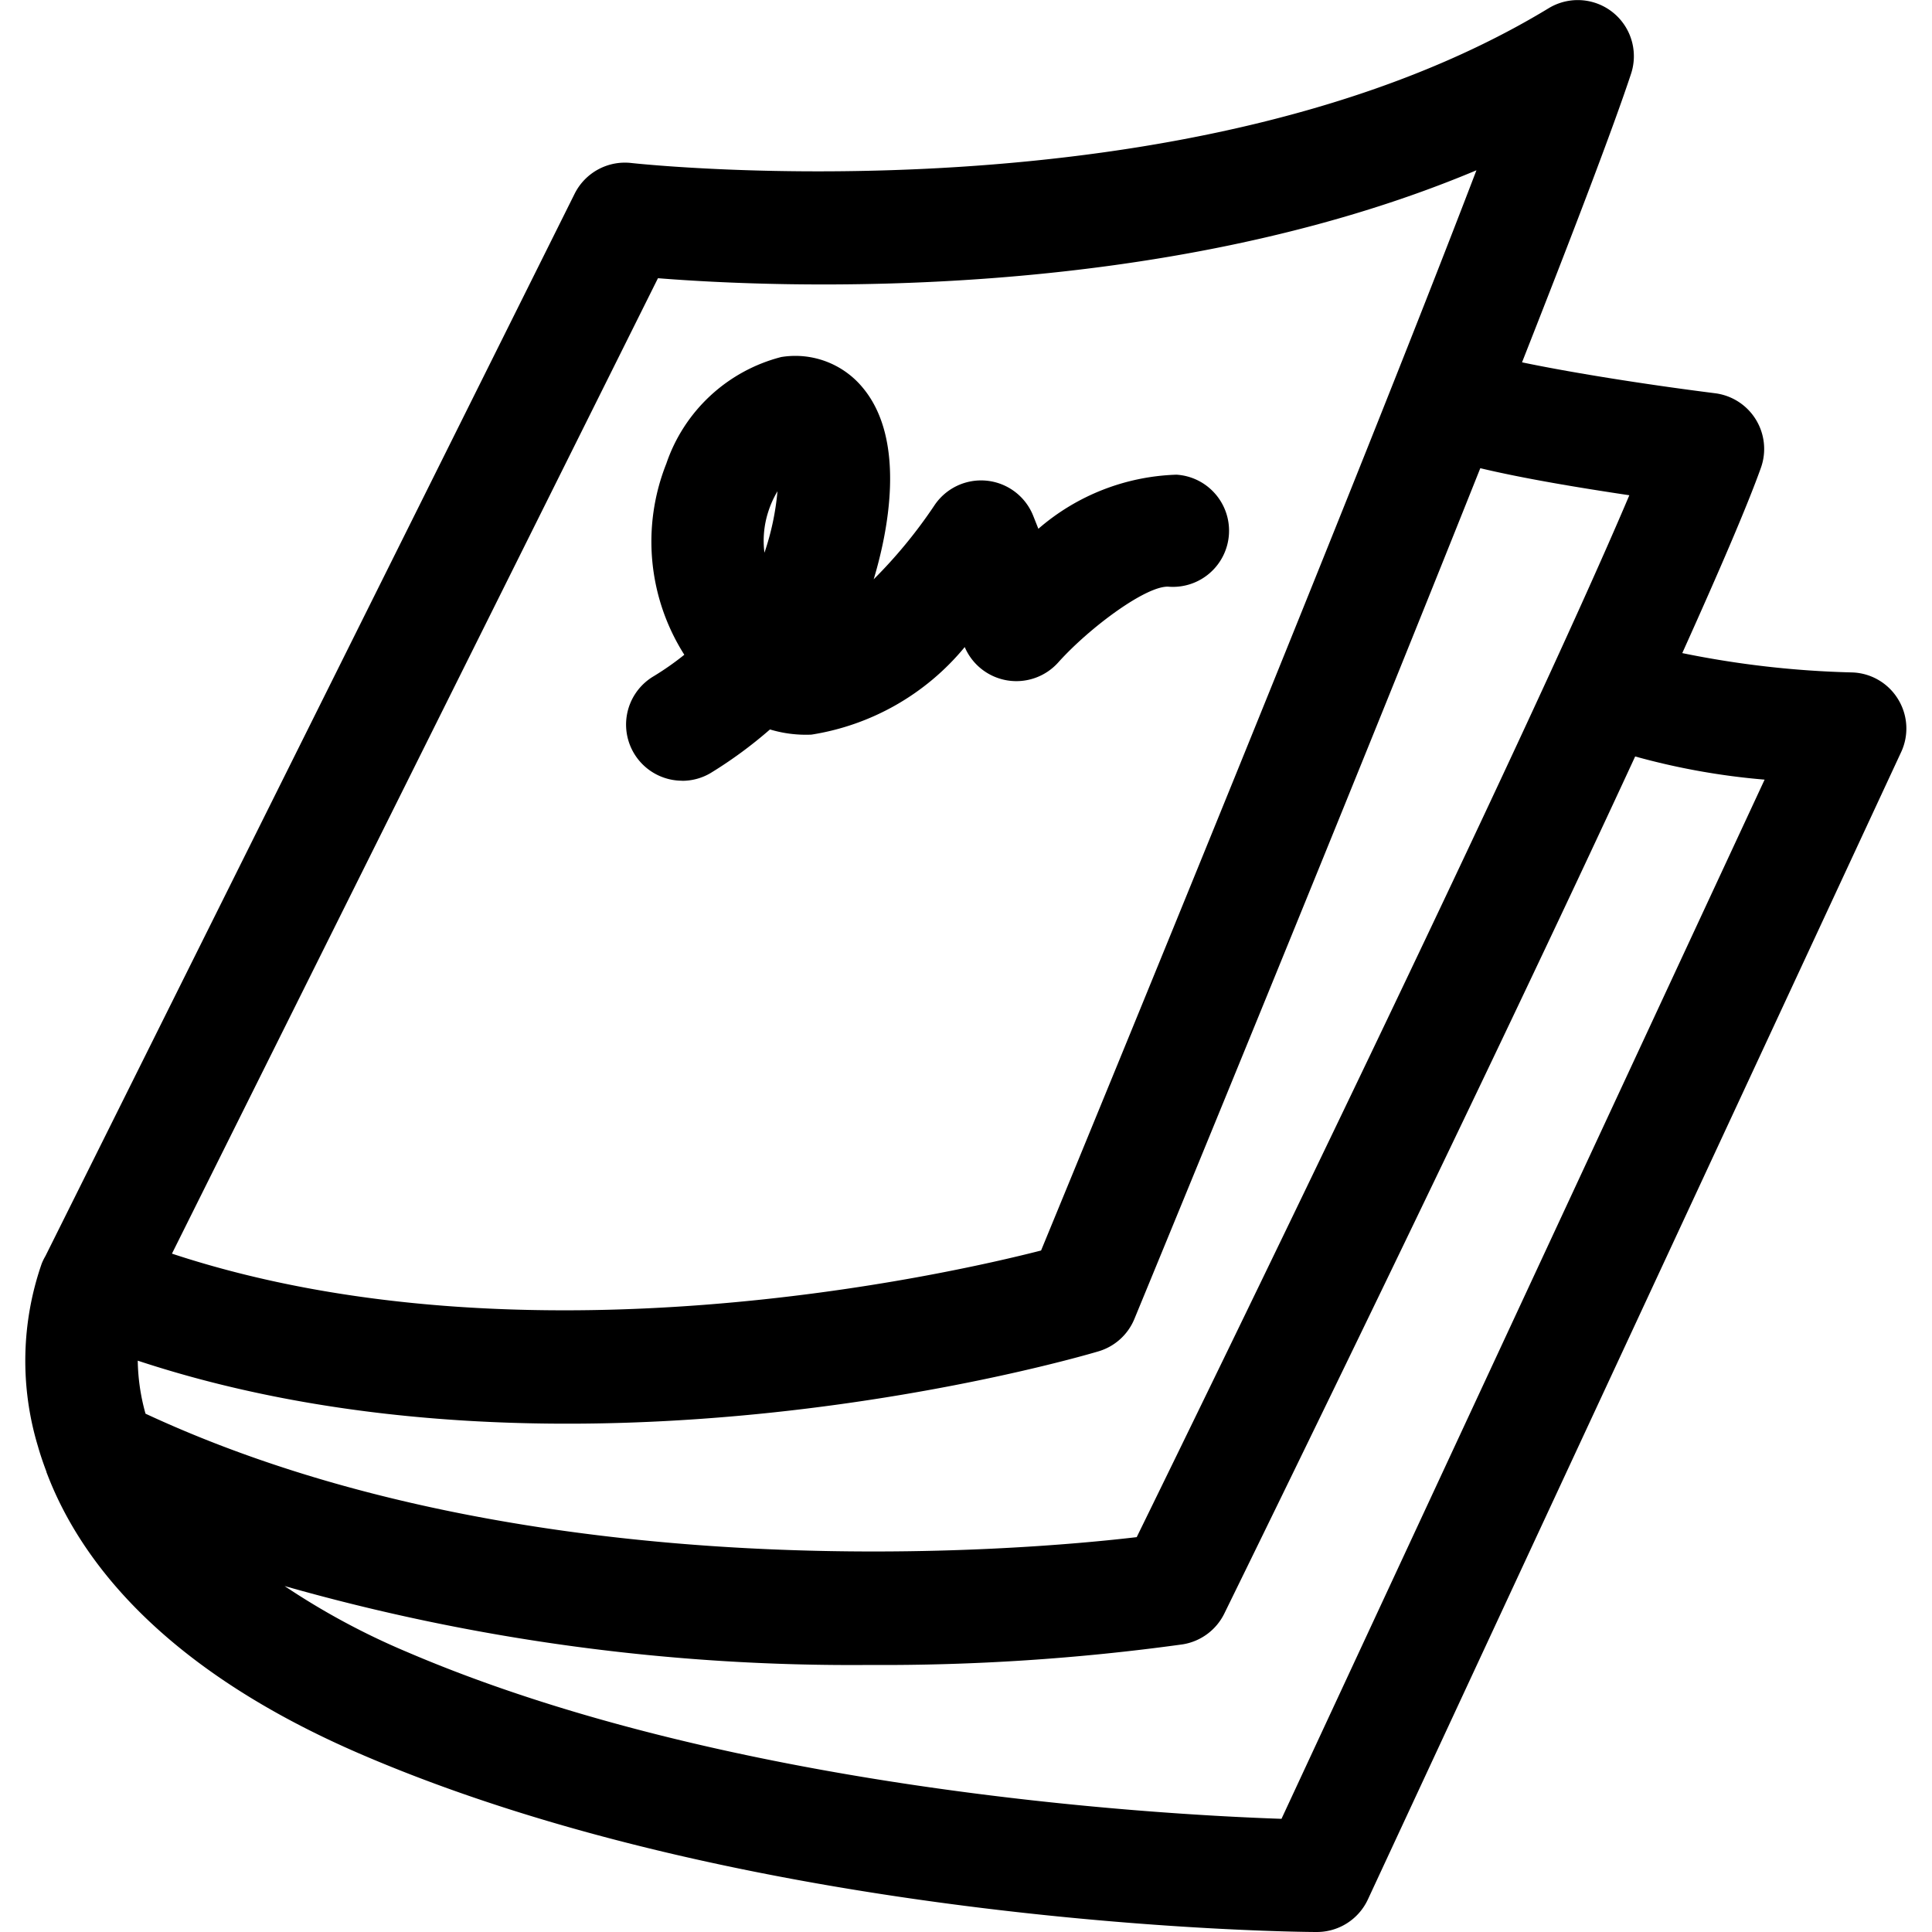 <?xml version="1.0"?>
<svg xmlns="http://www.w3.org/2000/svg" viewBox="0 0 50 50">
  <path d="M49.118 18.089a1.445 1.445 0 0 0-1.2-.687 24.819 24.819 0 0 1-4.381-.5c.953-2.114 1.688-3.822 2.035-4.795a1.453 1.453 0 0 0-1.187-1.93c-1.877-.237-3.778-.545-4.995-.8 1.318-3.344 2.371-6.1 2.825-7.479A1.452 1.452 0 0 0 40.084.21c-9.22 5.6-23.6 4.024-23.741 4.009a1.455 1.455 0 0 0-1.471.794L1.176 32.506a1.492 1.492 0 0 0-.095.192 7.655 7.655 0 0 0-.1 4.73c.06.212.136.435.222.663v.013l.01.022c.839 2.211 2.961 5.064 8.191 7.3C19.759 49.864 33.493 50 34.074 50h.009a1.456 1.456 0 0 0 1.317-.841l13.8-29.692a1.446 1.446 0 0 0-.082-1.378zM17.028 7.2c3.071.245 12.913.683 21.182-2.793-3.053 7.991-9.818 24.44-11.267 27.956-2.369.608-13.327 3.109-22.493.081zM3.565 35.214c11.281 3.727 24.312-.077 24.866-.242a1.45 1.45 0 0 0 .927-.838c.753-1.826 5.4-13.108 8.952-22.017 1.12.268 2.577.509 3.857.7C39.43 19.28 31.19 36.162 29.418 39.781c-2.776.328-15.558 1.5-25.652-3.195a5.343 5.343 0 0 1-.201-1.372zm29.6 11.857c-3.372-.115-14.322-.761-22.617-4.312a18.743 18.743 0 0 1-3.182-1.712 53.627 53.627 0 0 0 15.121 2.042 56.728 56.728 0 0 0 8.118-.533 1.457 1.457 0 0 0 1.079-.795c.889-1.813 6.75-13.779 10.634-22.184a18.146 18.146 0 0 0 3.35.6z"/>
  <path d="M17.656 20.207a1.439 1.439 0 0 0 .733-.2 11.326 11.326 0 0 0 1.538-1.129 3.218 3.218 0 0 0 1.073.134 6.435 6.435 0 0 0 3.967-2.266 1.454 1.454 0 0 0 2.418.4c.826-.921 2.319-2.019 2.874-1.961a1.453 1.453 0 0 0 1.189-2.407 1.447 1.447 0 0 0-1-.493 5.723 5.723 0 0 0-3.575 1.4l-.133-.335a1.452 1.452 0 0 0-2.566-.258 12.558 12.558 0 0 1-1.563 1.9c.341-1.131.875-3.563-.278-4.952a2.26 2.26 0 0 0-2.116-.8A4.262 4.262 0 0 0 17.244 12a5.46 5.46 0 0 0 .466 4.945 7.31 7.31 0 0 1-.8.56 1.453 1.453 0 0 0 .741 2.7zm2.223-6.952a2.532 2.532 0 0 1 .242-.541 6.787 6.787 0 0 1-.337 1.59 2.43 2.43 0 0 1 .095-1.049z"/>
</svg>

